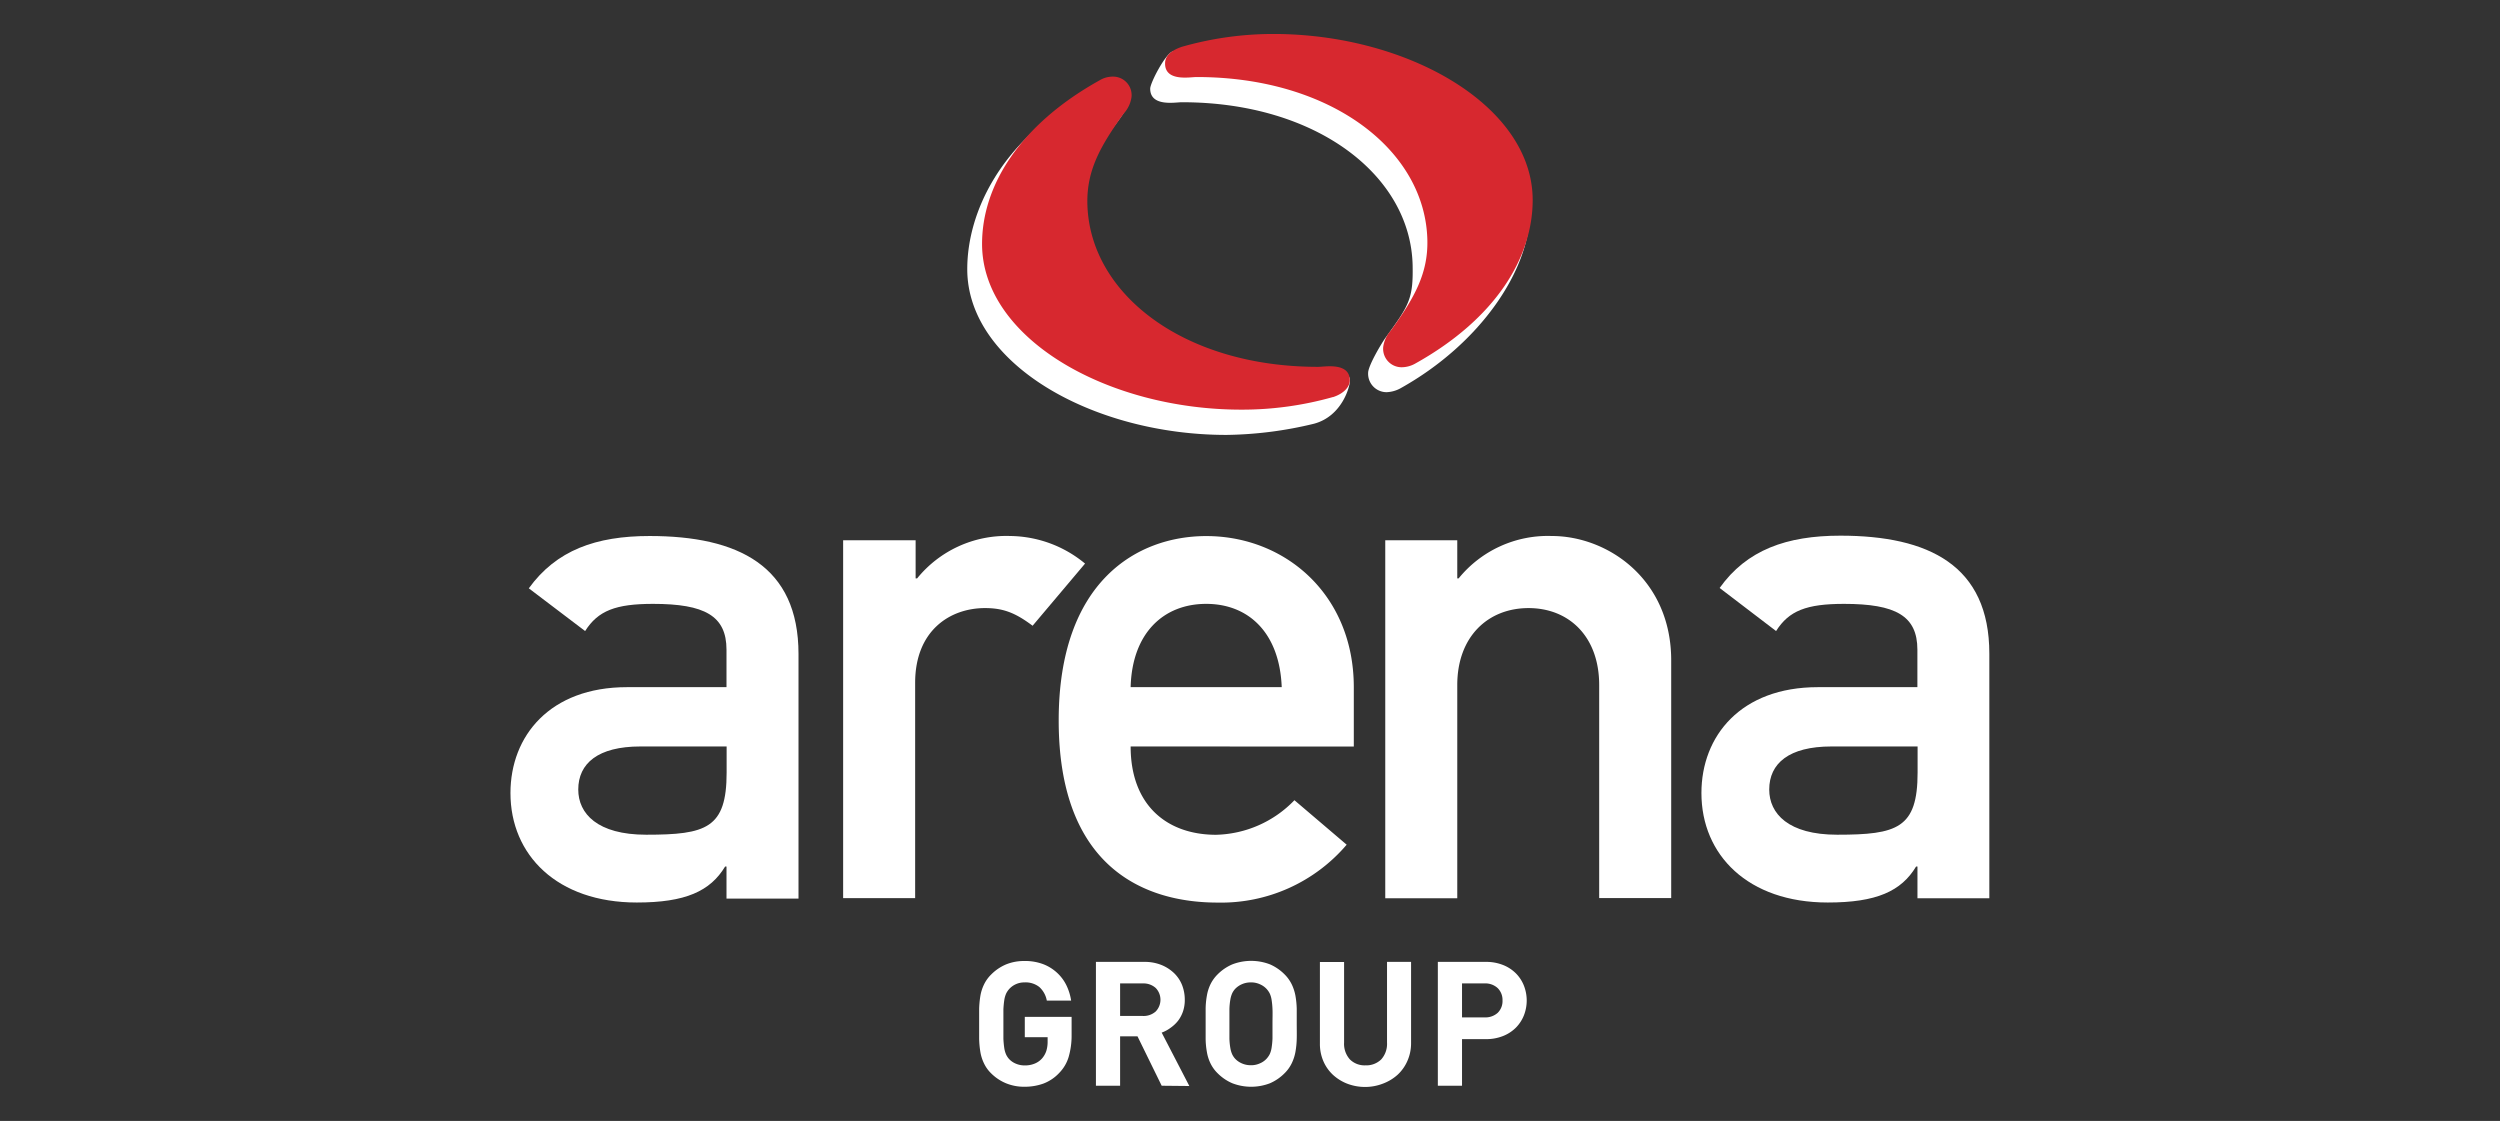 <?xml version="1.0" encoding="UTF-8"?> <svg xmlns="http://www.w3.org/2000/svg" id="Layer_1" data-name="Layer 1" viewBox="0 0 368 165"><rect x="0" y="0" width="368" height="165" fill="#333333" stroke="none"/><defs><style>.cls-1{fill:#fff;}.cls-2{fill:#d7282f;}</style></defs><path class="cls-1" d="M106.94,127.55h-.2c-2.19,3.63-5.83,5.3-13,5.3-11.74,0-18.6-7-18.6-16.11,0-8.42,5.82-15.59,17.15-15.59h14.65V95.64c0-5-3.22-6.75-10.81-6.75-5.5,0-8.1,1-10,4L77.84,86.6c4.06-5.61,9.88-7.7,17.78-7.7,13,0,21.92,4.37,21.92,17.37v36h-10.6v-4.67Zm0-17.67H94.26c-6.23,0-9.14,2.49-9.14,6.34,0,3.54,2.81,6.65,10,6.65,8.83,0,11.84-.94,11.84-9.14v-3.85Z"></path><path class="cls-1" d="M124.18,79.53h10.6v5.61H135a16.92,16.92,0,0,1,13.72-6.24,17.52,17.52,0,0,1,11,4.06L152,92.11c-2.5-1.87-4.27-2.6-7-2.6-5.19,0-10.29,3.33-10.29,11v31.7h-10.6V79.53Z"></path><path class="cls-1" d="M166.43,109.88c0,8.62,5.31,13,12.58,13a16.54,16.54,0,0,0,11.53-5.09l7.69,6.55a24.27,24.27,0,0,1-19,8.52c-10.81,0-23.39-5.2-23.39-26.81,0-20.48,11.54-27.14,21.72-27.14,11.64,0,21.72,8.63,21.72,22.25v8.73Zm22.24-8.73c-.31-8-4.88-12.26-11.12-12.26s-10.91,4.26-11.12,12.26Z"></path><path class="cls-1" d="M203.91,79.53h10.6v5.61h.2a16.92,16.92,0,0,1,13.72-6.24c8.21,0,17.57,6.35,17.57,18.3v35H235.4V100.84c0-7.17-4.47-11.33-10.4-11.33s-10.49,4.16-10.49,11.33v31.38h-10.6V79.53Z"></path><path class="cls-1" d="M282.25,127.55h-.2c-2.18,3.63-5.82,5.3-13,5.3-11.75,0-18.6-7-18.6-16.11,0-8.42,5.81-15.59,17.14-15.59h14.65V95.64c0-5-3.21-6.75-10.8-6.75-5.51,0-8.11,1-10,4l-8.31-6.34c4-5.61,9.87-7.7,17.77-7.7,13,0,21.93,4.37,21.93,17.37v36H282.25v-4.67Zm0-17.67H269.58c-6.24,0-9.15,2.49-9.15,6.34,0,3.54,2.81,6.65,10,6.65,8.83,0,11.84-.94,11.84-9.14v-3.85Z"></path><path class="cls-1" d="M191.89,57.71h-.06c-19.74,0-33.68-10.76-33.94-24.06-.09-4.85,1.55-8.82,5-13.63.52-.71,3.25-4,3.43-5.31.23-1.64-3.16.29-4.66.29-.68,0-1.31-1.15-2.39-.79-11.86,6.61-16.89,16.94-16.89,25.41,0,13.89,18.42,24.4,38.16,24.4a57.24,57.24,0,0,0,12.89-1.65c4.15-1.12,5.28-5.5,5.28-6.32C198.73,53.34,192.83,57.71,191.89,57.71Z"></path><path class="cls-1" d="M173.94,15.05H174c19.75,0,33.68,10.75,33.94,24.05.09,4.86-.5,5.82-4,10.63-.52.71-2.36,3.77-2.54,5a2.72,2.72,0,0,0,2.71,3,4.6,4.6,0,0,0,2-.55c11.86-6.6,19.08-17.46,19.08-25.93C225.22,17.4,204.73,7.1,185,7.1c-4.77,0-5.9-.9-10.05.29l-2.36.19c-1.14.47-3.28,4.65-3.28,5.46C169.3,15.76,173,15.05,173.94,15.05Z"></path><path class="cls-2" d="M194.06,54H194c-19.75,0-33.68-10.75-33.94-24.06-.09-4.85,1.89-8.42,5.35-13.22a4.54,4.54,0,0,0,1.15-2.44,2.72,2.72,0,0,0-2.71-3,3.71,3.71,0,0,0-2,.55c-11.86,6.6-17.29,15.61-17.29,24.07,0,13.89,18.42,24.4,38.16,24.4a49,49,0,0,0,13.47-1.85h.05c1.74-.58,2.45-1.63,2.45-2.44C198.7,53.29,195,54,194.06,54Z"></path><path class="cls-2" d="M176.11,11.34h.06c19.74,0,33.68,10.76,33.94,24.06.09,4.85-1.89,8.42-5.36,13.23a4.57,4.57,0,0,0-1.14,2.43,2.72,2.72,0,0,0,2.71,3,4.11,4.11,0,0,0,2-.54c11.86-6.61,17.29-15.62,17.29-24.08C225.6,15.54,207.18,5,187.44,5A49,49,0,0,0,174,6.88c-1.57.52-2.5,1.32-2.5,2.45C171.47,12.05,175.17,11.34,176.11,11.34Z"></path><path class="cls-1" d="M157.3,155.6a5.66,5.66,0,0,1-1.34,2.29,6.2,6.2,0,0,1-2.39,1.62,8.12,8.12,0,0,1-2.76.46,7,7,0,0,1-2.72-.51A6.79,6.79,0,0,1,145.9,158a5.07,5.07,0,0,1-1.06-1.48,6.15,6.15,0,0,1-.53-1.67,14.23,14.23,0,0,1-.18-1.92c0-.69,0-1.42,0-2.2s0-1.52,0-2.21a14.23,14.23,0,0,1,.18-1.92,6.26,6.26,0,0,1,.53-1.67,5.2,5.2,0,0,1,1.06-1.48,6.81,6.81,0,0,1,2.17-1.48,7,7,0,0,1,2.74-.51,7.48,7.48,0,0,1,2.79.48,6.36,6.36,0,0,1,2.05,1.3,6.17,6.17,0,0,1,1.35,1.85,7.78,7.78,0,0,1,.67,2.2h-3.58a3.55,3.55,0,0,0-1.1-2,3.25,3.25,0,0,0-2.18-.68,3,3,0,0,0-2.28,1,3,3,0,0,0-.42.63,3.82,3.82,0,0,0-.27.91,13.87,13.87,0,0,0-.14,1.42c0,.57,0,1.3,0,2.17s0,1.59,0,2.17a14,14,0,0,0,.14,1.44,3.73,3.73,0,0,0,.27.9,2.77,2.77,0,0,0,.42.63,2.81,2.81,0,0,0,1,.69,3.27,3.27,0,0,0,1.32.26,3.69,3.69,0,0,0,1.46-.27,2.9,2.9,0,0,0,1.08-.76,3.25,3.25,0,0,0,.63-1.11,4.57,4.57,0,0,0,.19-1.32v-.69h-3.36v-3h6.89v2.66A11.25,11.25,0,0,1,157.3,155.6Z"></path><path class="cls-1" d="M171,159.82l-3.56-7.27h-2.56v7.27h-3.56V141.59h7.14a6.54,6.54,0,0,1,2.49.45,5.89,5.89,0,0,1,1.87,1.2A5,5,0,0,1,174,145a5.92,5.92,0,0,1,.4,2.16,5.21,5.21,0,0,1-.27,1.74,4.86,4.86,0,0,1-.73,1.37,5.17,5.17,0,0,1-1.06,1A5.09,5.09,0,0,1,171,152l4.07,7.86Zm-.88-14.39a2.68,2.68,0,0,0-1.89-.67h-3.35v4.79h3.35a2.67,2.67,0,0,0,1.89-.66,2.49,2.49,0,0,0,0-3.46Z"></path><path class="cls-1" d="M190.88,152.91a12.74,12.74,0,0,1-.19,1.92,6.53,6.53,0,0,1-.54,1.67,5.26,5.26,0,0,1-1.06,1.48,6.89,6.89,0,0,1-2.16,1.48,7.72,7.72,0,0,1-5.52,0,6.85,6.85,0,0,1-2.18-1.48,5.26,5.26,0,0,1-1.06-1.48,6.14,6.14,0,0,1-.52-1.67,11.59,11.59,0,0,1-.18-1.92c0-.69,0-1.42,0-2.2s0-1.52,0-2.21a11.59,11.59,0,0,1,.18-1.92,6.25,6.25,0,0,1,.52-1.67,5.4,5.4,0,0,1,1.06-1.48,6.85,6.85,0,0,1,2.18-1.48,7.72,7.72,0,0,1,5.52,0,6.89,6.89,0,0,1,2.16,1.48,5.4,5.4,0,0,1,1.06,1.48,6.66,6.66,0,0,1,.54,1.67,12.74,12.74,0,0,1,.19,1.92c0,.69,0,1.42,0,2.21S190.9,152.22,190.88,152.91Zm-3.57-4.37a11.51,11.51,0,0,0-.14-1.42,3.38,3.38,0,0,0-.28-.91,3.09,3.09,0,0,0-.44-.63,2.91,2.91,0,0,0-1-.7,3.05,3.05,0,0,0-1.32-.27,3.19,3.19,0,0,0-1.33.27,3.06,3.06,0,0,0-1,.7,2.66,2.66,0,0,0-.42.63,3.82,3.82,0,0,0-.27.91,9.84,9.84,0,0,0-.14,1.42c0,.57,0,1.3,0,2.17s0,1.59,0,2.16a9.84,9.84,0,0,0,.14,1.42,3.82,3.82,0,0,0,.27.91,2.66,2.66,0,0,0,.42.63,2.92,2.92,0,0,0,1,.7,3.19,3.19,0,0,0,1.33.27,3.05,3.05,0,0,0,1.32-.27,2.78,2.78,0,0,0,1-.7,3.09,3.09,0,0,0,.44-.63,3.38,3.38,0,0,0,.28-.91,11.51,11.51,0,0,0,.14-1.42c0-.57,0-1.29,0-2.16S187.34,149.11,187.31,148.54Z"></path><path class="cls-1" d="M207.15,156.21a6.08,6.08,0,0,1-1.43,2,6.75,6.75,0,0,1-2.13,1.29A7.25,7.25,0,0,1,201,160a7.35,7.35,0,0,1-2.63-.46,6.7,6.7,0,0,1-2.12-1.29,5.94,5.94,0,0,1-1.43-2,6.38,6.38,0,0,1-.53-2.64v-12h3.56v11.85a3.43,3.43,0,0,0,.85,2.48,3.06,3.06,0,0,0,2.3.88,3.14,3.14,0,0,0,2.32-.88,3.43,3.43,0,0,0,.85-2.48V141.59h3.54v12A6.38,6.38,0,0,1,207.15,156.21Z"></path><path class="cls-1" d="M224.32,149.46a5.42,5.42,0,0,1-1.19,1.82,5.57,5.57,0,0,1-1.9,1.23,6.66,6.66,0,0,1-2.52.45h-3.5v6.86h-3.56V141.59h7.06a6.66,6.66,0,0,1,2.52.45,5.57,5.57,0,0,1,1.9,1.23,5.32,5.32,0,0,1,1.19,1.82,6,6,0,0,1,0,4.37Zm-3.85-4a2.66,2.66,0,0,0-1.94-.7h-3.32v5h3.32a2.7,2.7,0,0,0,1.94-.68,2.42,2.42,0,0,0,.7-1.81A2.45,2.45,0,0,0,220.47,145.46Z"></path></svg> 